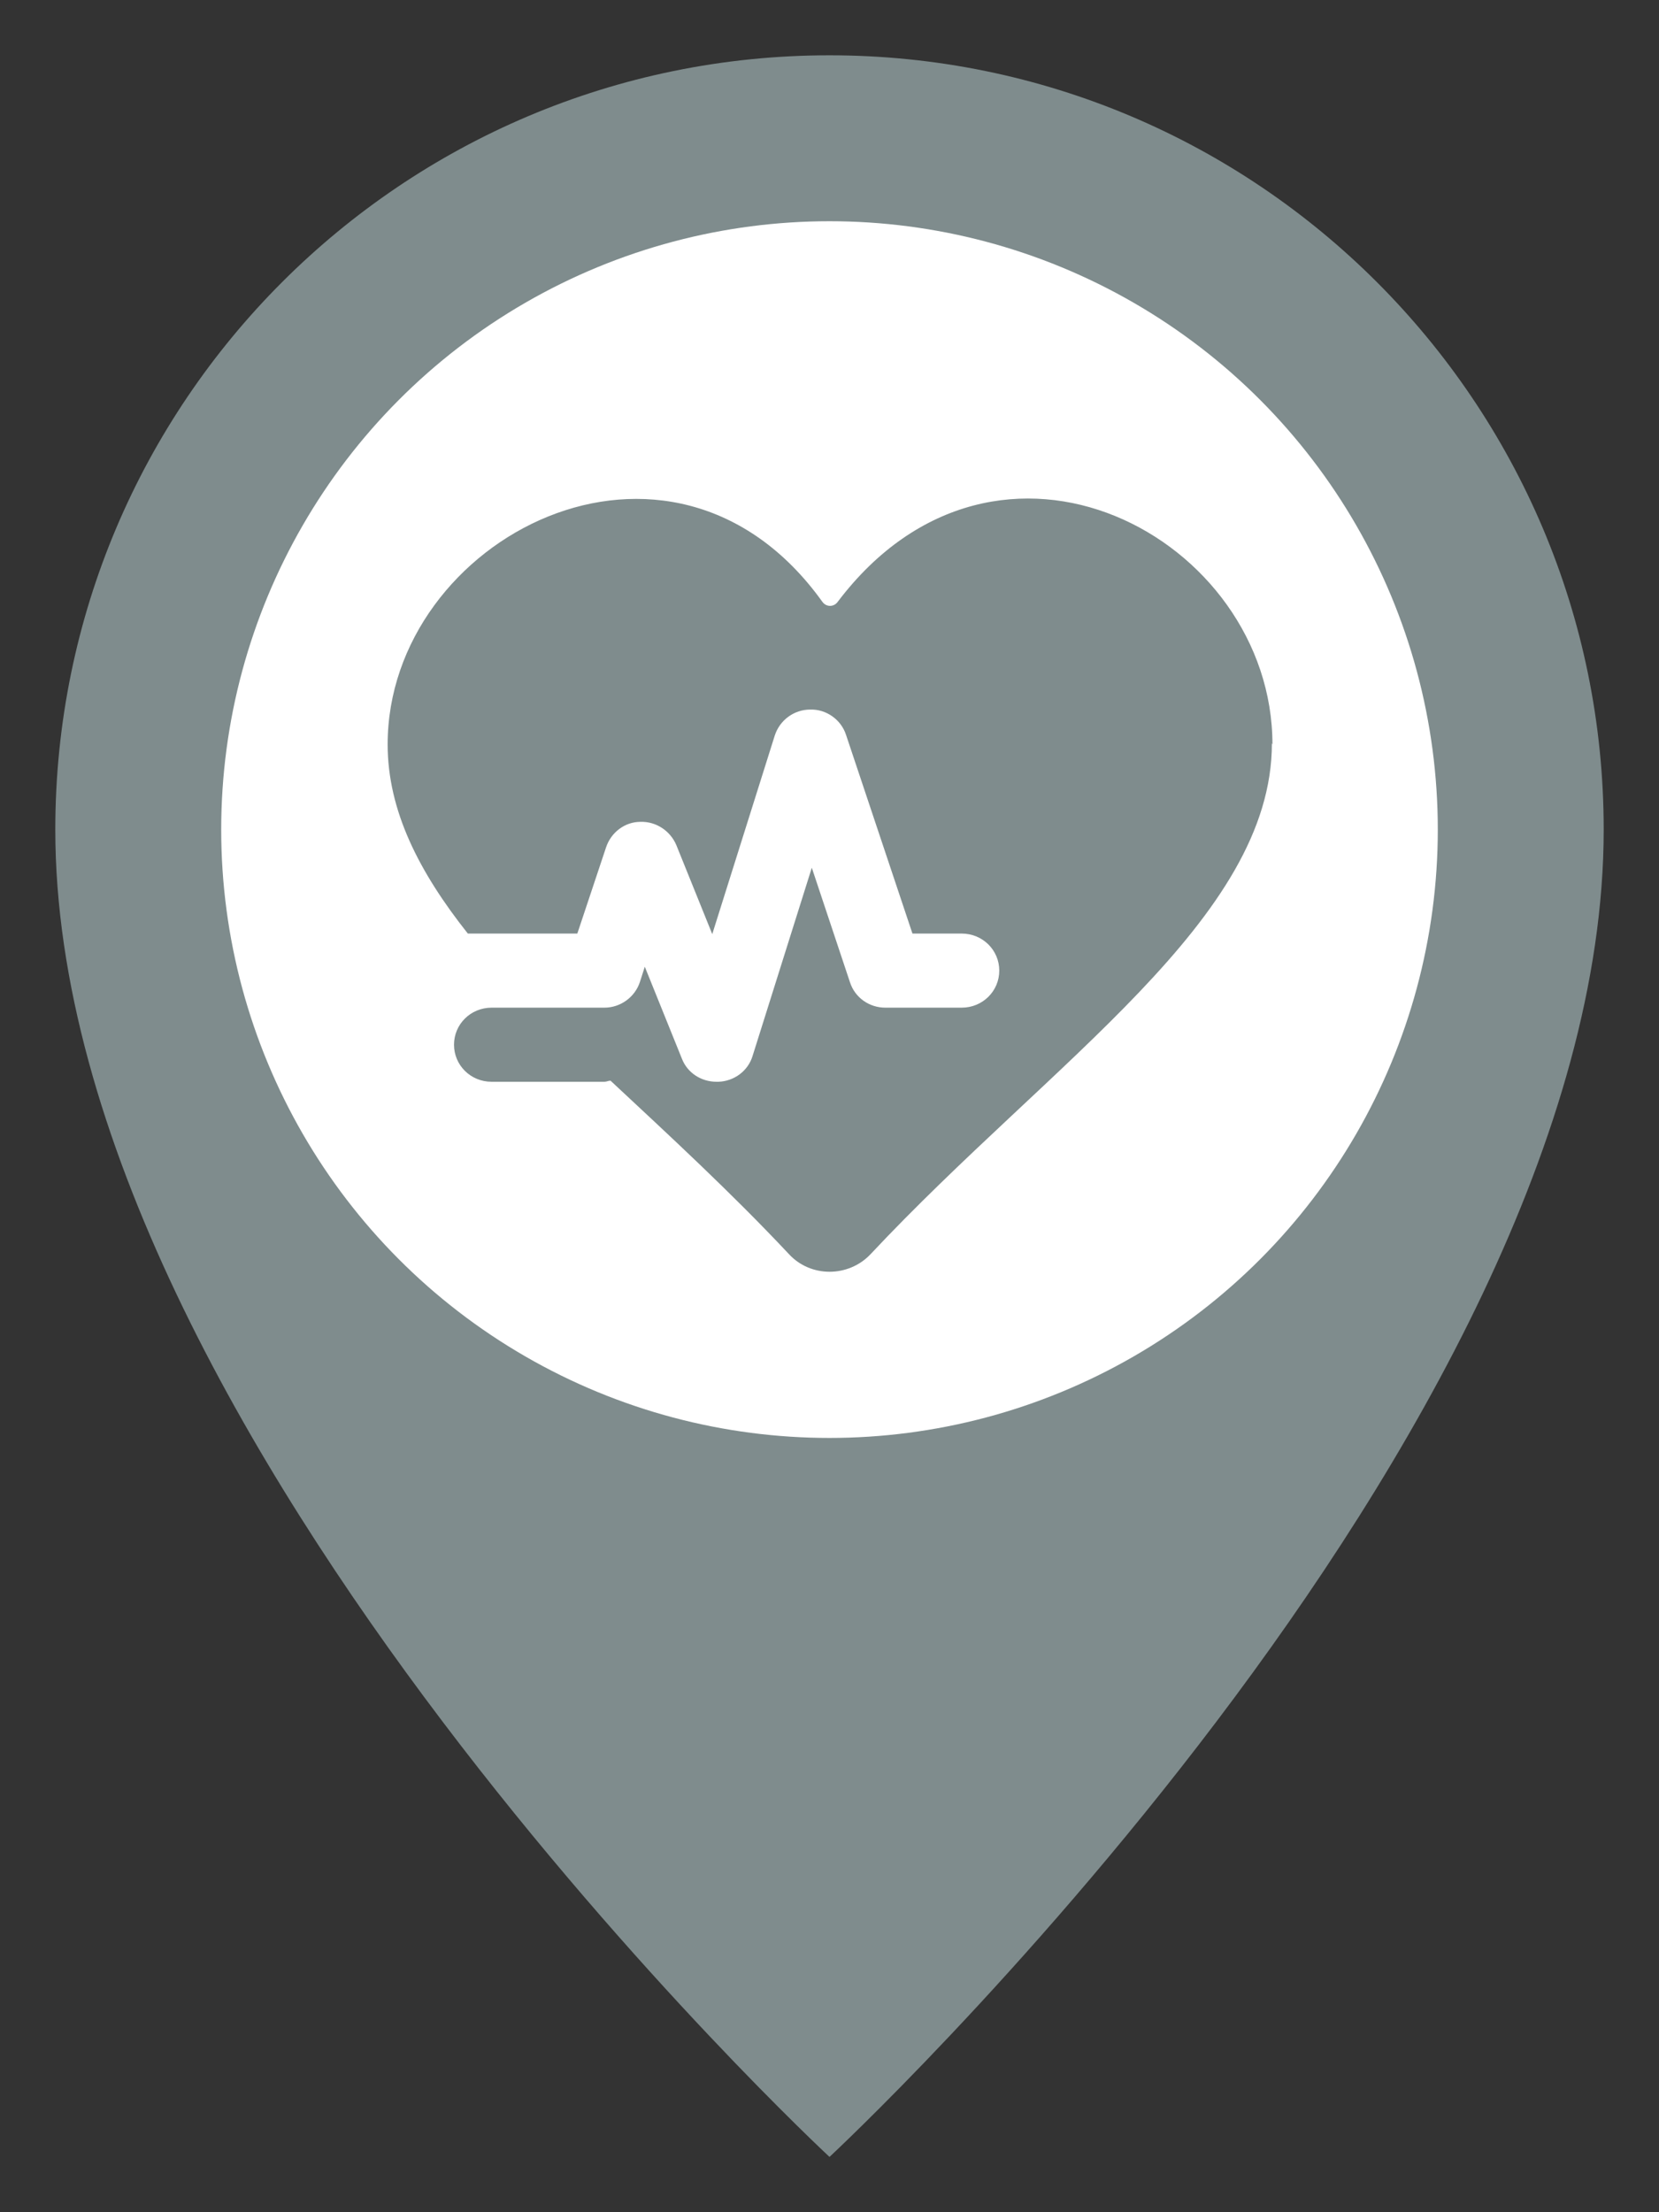 <svg version="1.1" xmlns="http://www.w3.org/2000/svg" xmlns:xlink="http://www.w3.org/1999/xlink" x="0px" y="0px"
     width="30px" height="40px" viewBox="0 0 30 40" style="enable-background:new 0 0 30 40;" xml:space="preserve">
  <rect x="0" y="0" width="30" height="40" fill="#333333" stroke="none"/>
  <g>
    <path d="M15,1C7.27,1,1,7.27,1,15c0,11,14,24,14,24,0,0,14-13,14-24,0-7.73-6.27-14-14-14Z" fill="#7f8c8d"/>
    <circle cx="15" cy="15" r="11" fill="#fff"/>
    <path d="M23,13.44c0,3.18-3.98,5.74-7.26,9.24-.4.42-1.08.42-1.47,0-1.06-1.13-2.18-2.16-3.23-3.14-.04,0-.07.02-.11.02h-2.04c-.38,0-.68-.3-.68-.67s.3-.67.68-.67h2.04c.29,0,.55-.19.64-.46l.09-.28.67,1.66c.1.26.35.42.63.42,0,0,.02,0,.03,0,.29-.01.54-.2.62-.47l1.07-3.4.69,2.07c.09.28.35.46.64.46h1.38c.38,0,.68-.3.68-.67s-.3-.67-.68-.67h-.89l-1.2-3.59c-.09-.28-.36-.47-.65-.46-.29,0-.55.19-.64.47l-1.13,3.59-.65-1.61c-.11-.26-.37-.43-.65-.42-.28,0-.53.19-.62.46l-.52,1.56h-1.98c-.88-1.11-1.45-2.22-1.45-3.42,0-3.73,5.12-6.4,7.86-2.58.07.1.21.1.28,0,2.9-3.83,7.86-1.16,7.86,2.58Z" fill="#7f8c8d"/>
  </g>
</svg>
